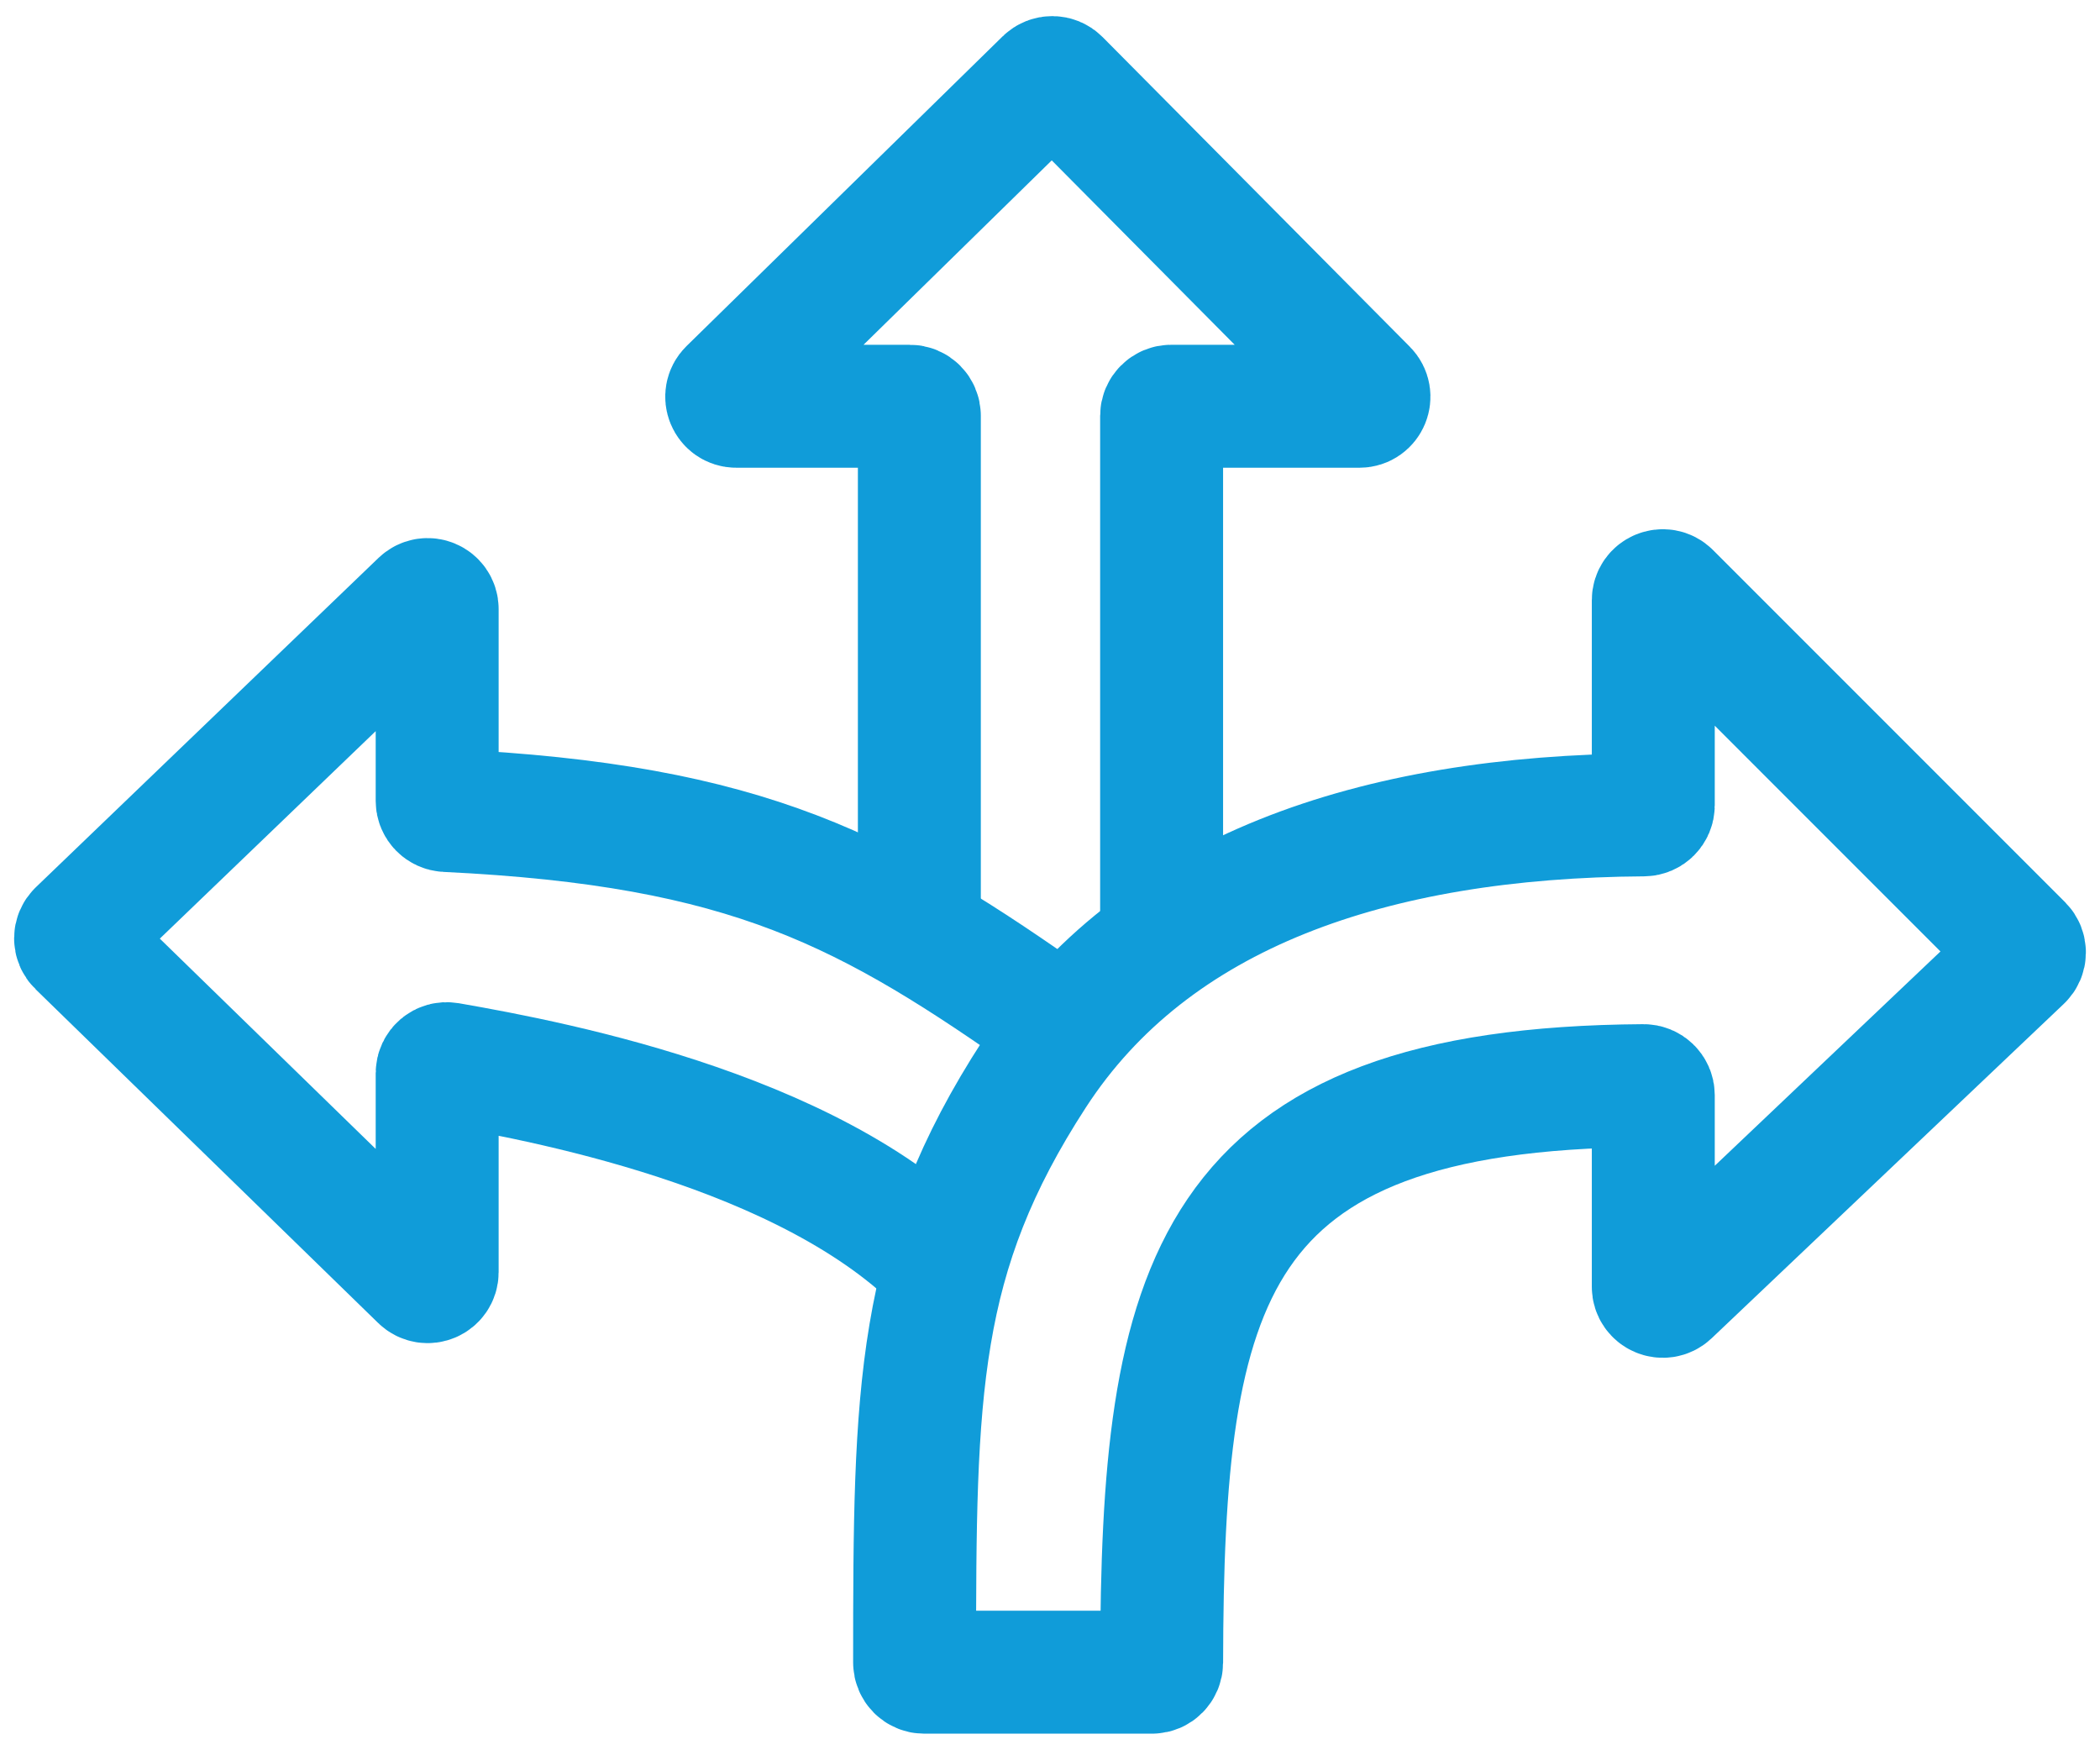 <svg width="114" height="95" viewBox="0 0 114 95" fill="none" xmlns="http://www.w3.org/2000/svg">
<path d="M49.908 50.415V22.566C49.908 22.281 49.678 22.05 49.393 22.05H39.968C39.505 22.05 39.276 21.489 39.606 21.166L56.762 4.359C56.965 4.16 57.29 4.163 57.489 4.364L74.165 21.171C74.488 21.497 74.257 22.05 73.799 22.05H63.575C63.29 22.05 63.059 22.281 63.059 22.566V51.962" stroke="#109CD9" stroke-width="6.674"/>
<path d="M57.386 55.572C47.138 48.343 40.712 44.782 24.232 43.991C23.956 43.978 23.732 43.751 23.732 43.474V33.059C23.732 32.605 23.187 32.373 22.859 32.688L4.261 50.561C4.051 50.763 4.05 51.099 4.259 51.302L22.857 69.417C23.183 69.735 23.732 69.504 23.732 69.048V58.247C23.732 57.927 24.018 57.684 24.333 57.739C30.292 58.776 45.062 61.619 51.959 69.57" stroke="#109CD9" stroke-width="6.674"/>
<path d="M89.75 32.578V43.71C89.75 43.995 89.517 44.226 89.233 44.228C74.561 44.321 62.587 48.386 56.156 58.281C49.725 68.176 49.651 75.461 49.65 90.24C49.65 90.525 49.881 90.761 50.166 90.761H62.543C62.828 90.761 63.059 90.524 63.06 90.239C63.097 69.682 65.445 59.079 89.223 58.926C89.508 58.924 89.75 59.155 89.75 59.44V69.843C89.75 70.296 90.292 70.529 90.621 70.217L109.737 52.068C109.948 51.869 109.952 51.535 109.747 51.33L90.631 32.213C90.306 31.889 89.75 32.119 89.75 32.578Z" stroke="#109CD9" stroke-width="6.674"/>
</svg>
